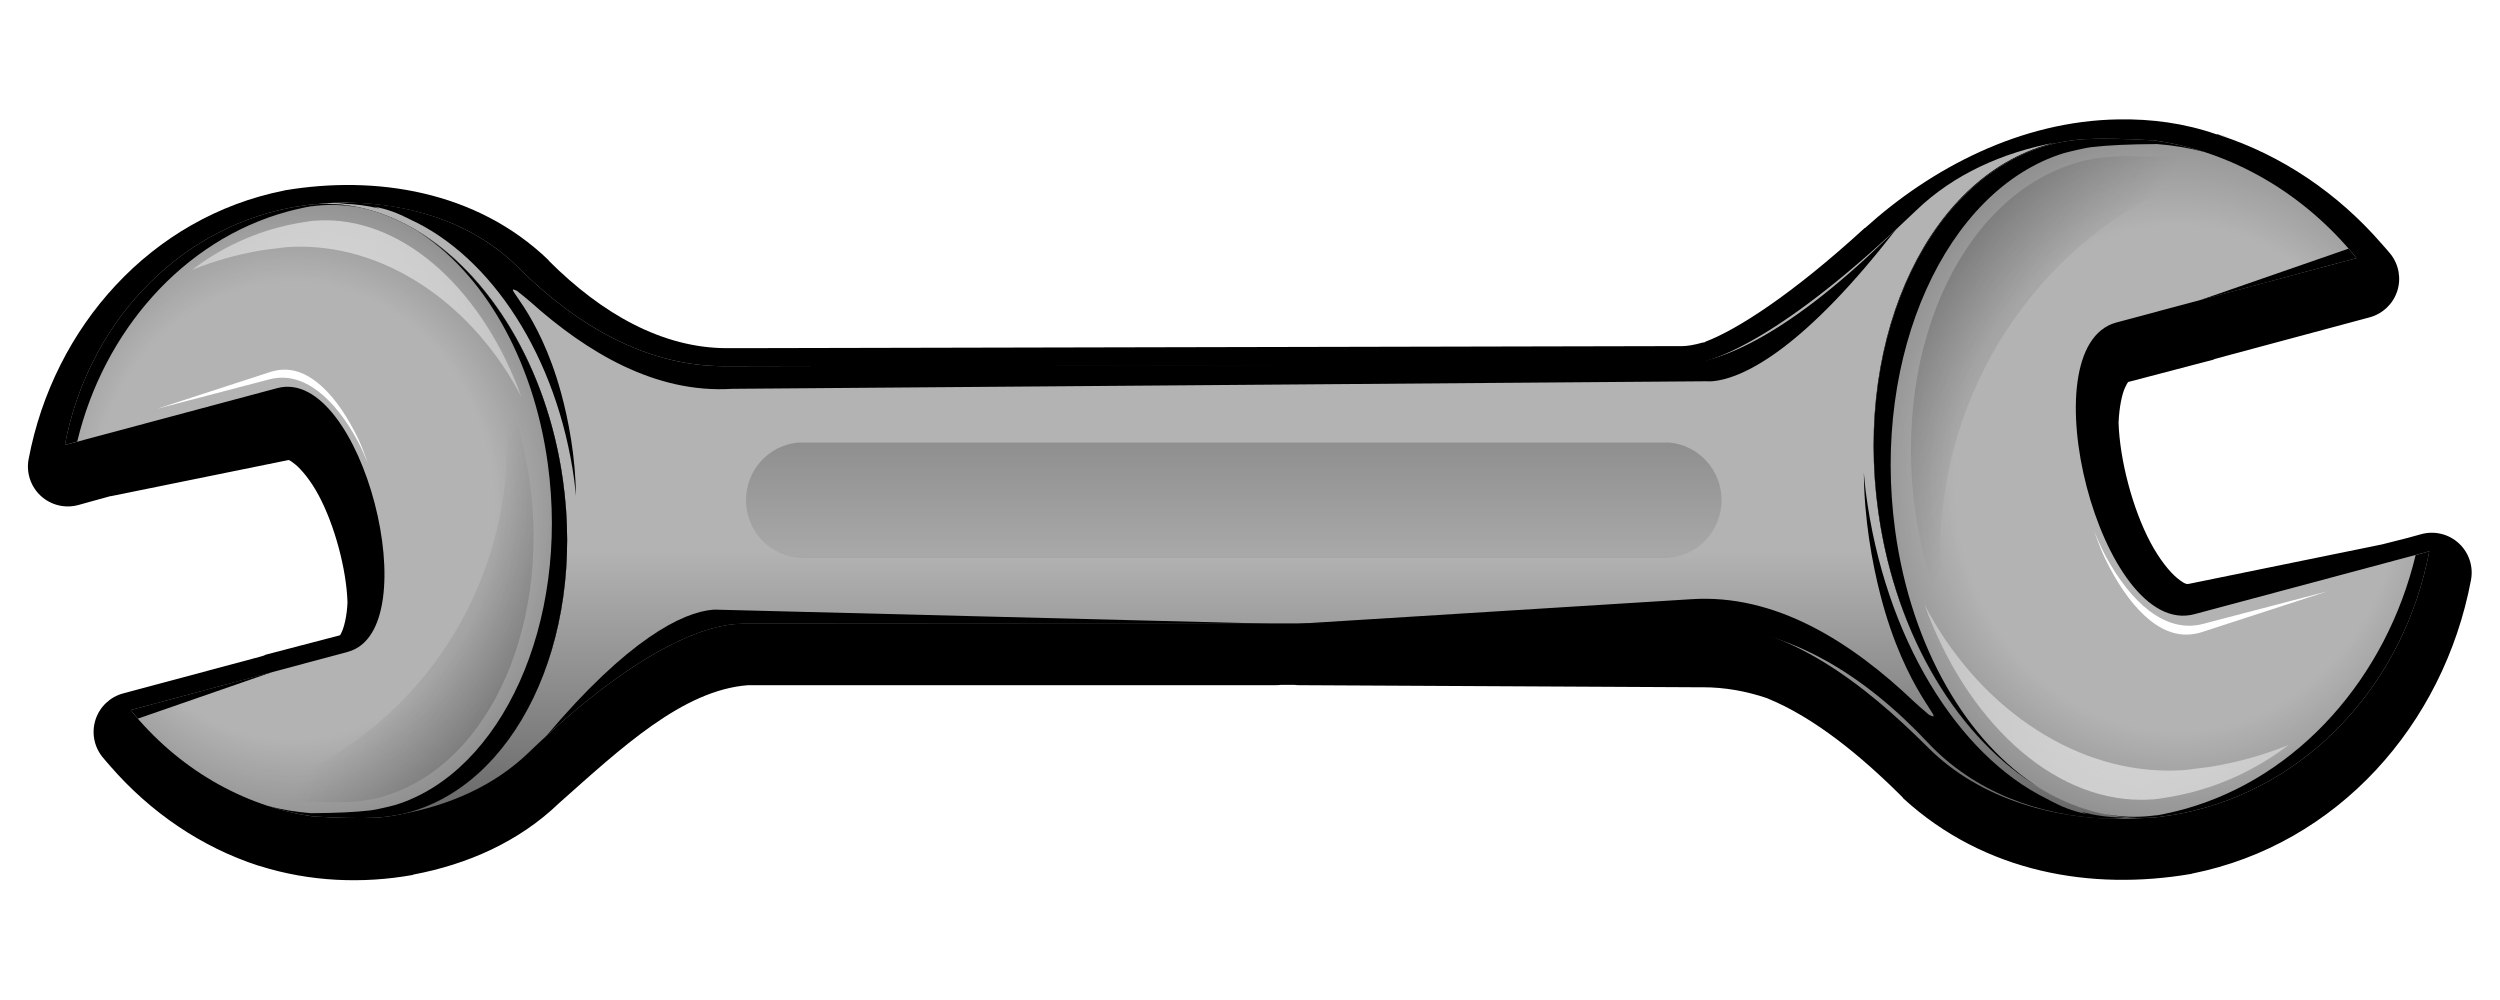 <?xml version="1.0" encoding="UTF-8" standalone="no"?>
<!-- Created with Inkscape (http://www.inkscape.org/) -->
<svg
   xmlns:dc="http://purl.org/dc/elements/1.1/"
   xmlns:cc="http://creativecommons.org/ns#"
   xmlns:rdf="http://www.w3.org/1999/02/22-rdf-syntax-ns#"
   xmlns:svg="http://www.w3.org/2000/svg"
   xmlns="http://www.w3.org/2000/svg"
   xmlns:xlink="http://www.w3.org/1999/xlink"
   xmlns:sodipodi="http://sodipodi.sourceforge.net/DTD/sodipodi-0.dtd"
   xmlns:inkscape="http://www.inkscape.org/namespaces/inkscape"
   width="500"
   height="200"
   id="svg2"
   sodipodi:version="0.32"
   inkscape:version="0.46"
   version="1.0"
   sodipodi:docname="wrench.svg"
   inkscape:output_extension="org.inkscape.output.svg.inkscape">
  <defs
     id="defs4">
    <linearGradient
       id="linearGradient3478">
      <stop
         style="stop-color:#000000;stop-opacity:0;"
         offset="0"
         id="stop3480" />
      <stop
         id="stop3486"
         offset="0.668"
         style="stop-color:#000000;stop-opacity:0;" />
      <stop
         style="stop-color:#000000;stop-opacity:0.246;"
         offset="1"
         id="stop3482" />
    </linearGradient>
    <linearGradient
       inkscape:collect="always"
       id="linearGradient3458">
      <stop
         style="stop-color:#000000;stop-opacity:1;"
         offset="0"
         id="stop3460" />
      <stop
         style="stop-color:#000000;stop-opacity:0;"
         offset="1"
         id="stop3462" />
    </linearGradient>
    <linearGradient
       inkscape:collect="always"
       id="linearGradient3450">
      <stop
         style="stop-color:#b3b3b3;stop-opacity:1;"
         offset="0"
         id="stop3452" />
      <stop
         id="stop3474"
         offset="0.594"
         style="stop-color:#b3b3b3;stop-opacity:1" />
      <stop
         style="stop-color:#666666;stop-opacity:1"
         offset="1"
         id="stop3454" />
    </linearGradient>
    <linearGradient
       inkscape:collect="always"
       id="linearGradient3434">
      <stop
         style="stop-color:#ffffff;stop-opacity:1;"
         offset="0"
         id="stop3436" />
      <stop
         style="stop-color:#ffffff;stop-opacity:0;"
         offset="1"
         id="stop3438" />
    </linearGradient>
    <linearGradient
       inkscape:collect="always"
       id="linearGradient3311">
      <stop
         style="stop-color:#000000;stop-opacity:1;"
         offset="0"
         id="stop3313" />
      <stop
         style="stop-color:#000000;stop-opacity:0;"
         offset="1"
         id="stop3315" />
    </linearGradient>
    <filter
       inkscape:collect="always"
       id="filter3335">
      <feGaussianBlur
         inkscape:collect="always"
         stdDeviation="0.393"
         id="feGaussianBlur3337" />
    </filter>
    <filter
       inkscape:collect="always"
       id="filter3414">
      <feGaussianBlur
         inkscape:collect="always"
         stdDeviation="0.649"
         id="feGaussianBlur3416" />
    </filter>
    <filter
       inkscape:collect="always"
       id="filter3430">
      <feGaussianBlur
         inkscape:collect="always"
         stdDeviation="0.577"
         id="feGaussianBlur3432" />
    </filter>
    <filter
       inkscape:collect="always"
       id="filter3446"
       x="-0.087"
       width="1.173"
       y="-0.195"
       height="1.39">
      <feGaussianBlur
         inkscape:collect="always"
         stdDeviation="0.694"
         id="feGaussianBlur3448" />
    </filter>
    <linearGradient
       inkscape:collect="always"
       xlink:href="#linearGradient3458"
       id="linearGradient3464"
       x1="-1.028"
       y1="29.583"
       x2="293.972"
       y2="29.583"
       gradientUnits="userSpaceOnUse" />
    <filter
       inkscape:collect="always"
       id="filter3492">
      <feGaussianBlur
         inkscape:collect="always"
         stdDeviation="0.764"
         id="feGaussianBlur3494" />
    </filter>
    <filter
       inkscape:collect="always"
       id="filter3504">
      <feGaussianBlur
         inkscape:collect="always"
         stdDeviation="0.661"
         id="feGaussianBlur3506" />
    </filter>
    <filter
       inkscape:collect="always"
       id="filter3512">
      <feGaussianBlur
         inkscape:collect="always"
         stdDeviation="0.847"
         id="feGaussianBlur3514" />
    </filter>
    <filter
       inkscape:collect="always"
       id="filter3524"
       x="-0.032"
       width="1.064"
       y="-0.184"
       height="1.368">
      <feGaussianBlur
         inkscape:collect="always"
         stdDeviation="0.881"
         id="feGaussianBlur3526" />
    </filter>
    <filter
       inkscape:collect="always"
       id="filter3528">
      <feGaussianBlur
         inkscape:collect="always"
         stdDeviation="0.881"
         id="feGaussianBlur3530" />
    </filter>
    <linearGradient
       inkscape:collect="always"
       xlink:href="#linearGradient3450"
       id="linearGradient3677"
       gradientUnits="userSpaceOnUse"
       x1="83.929"
       y1="87.362"
       x2="83.929"
       y2="148.163" />
    <linearGradient
       inkscape:collect="always"
       xlink:href="#linearGradient3311"
       id="linearGradient3679"
       gradientUnits="userSpaceOnUse"
       gradientTransform="translate(-6.043,0)"
       x1="140.411"
       y1="57.077"
       x2="140.411"
       y2="127.992" />
    <radialGradient
       inkscape:collect="always"
       xlink:href="#linearGradient3478"
       id="radialGradient3681"
       gradientUnits="userSpaceOnUse"
       gradientTransform="matrix(0,-1.362,1.204,-1.6907373e-6,-176.424,136.187)"
       cx="11.99"
       cy="166.039"
       fx="11.99"
       fy="166.039"
       r="22.913" />
    <linearGradient
       inkscape:collect="always"
       xlink:href="#linearGradient3434"
       id="linearGradient3683"
       gradientUnits="userSpaceOnUse"
       x1="40.714"
       y1="62.362"
       x2="22.593"
       y2="129.991" />
    <linearGradient
       inkscape:collect="always"
       xlink:href="#linearGradient3311"
       id="linearGradient3685"
       gradientUnits="userSpaceOnUse"
       x1="94.009"
       y1="164.954"
       x2="32.935"
       y2="129.693" />
    <radialGradient
       inkscape:collect="always"
       xlink:href="#linearGradient3478"
       id="radialGradient3687"
       gradientUnits="userSpaceOnUse"
       gradientTransform="matrix(0,-1.362,1.204,-1.6907373e-6,-176.424,136.187)"
       cx="11.99"
       cy="166.039"
       fx="11.99"
       fy="166.039"
       r="22.913" />
    <linearGradient
       inkscape:collect="always"
       xlink:href="#linearGradient3434"
       id="linearGradient3689"
       gradientUnits="userSpaceOnUse"
       x1="40.714"
       y1="62.362"
       x2="22.593"
       y2="129.991" />
    <linearGradient
       inkscape:collect="always"
       xlink:href="#linearGradient3311"
       id="linearGradient3691"
       gradientUnits="userSpaceOnUse"
       x1="94.009"
       y1="164.954"
       x2="32.935"
       y2="129.693" />
  </defs>
  <sodipodi:namedview
     id="base"
     pagecolor="#ffffff"
     bordercolor="#666666"
     borderopacity="1.0"
     inkscape:pageopacity="0.0"
     inkscape:pageshadow="2"
     inkscape:zoom="1.0213236"
     inkscape:cx="235.14061"
     inkscape:cy="18.892465"
     inkscape:document-units="px"
     inkscape:current-layer="layer1"
     showgrid="false"
     showguides="true"
     inkscape:guide-bbox="true"
     inkscape:window-width="1280"
     inkscape:window-height="973"
     inkscape:window-x="-4"
     inkscape:window-y="24" />
  <g
     inkscape:label="Camada 1"
     inkscape:groupmode="layer"
     id="layer1">
    <g
       id="g3653"
       transform="matrix(2.192,0,0,2.192,7.02,-160.549)">
      <path
         id="path3650"
         d="M 189.875,82.156 C 180.891,82.282 172.717,86.64 166.719,92.062 C 166.708,92.062 166.698,92.062 166.688,92.062 C 159.998,98.191 154.993,101.359 152.156,102.438 C 152.228,102.416 151.996,102.509 152.125,102.469 C 152.072,102.488 152.02,102.509 151.969,102.531 L 151.969,102.5 C 151.13,102.747 150.451,102.844 150.031,102.844 L 149.75,102.844 L 63.938,103.031 L 63.594,103.031 L 62.875,103.031 C 57.007,103.031 51.469,99.906 46.625,95.062 C 46.615,95.042 46.604,95.021 46.594,95 C 40.002,88.645 30.789,87.249 22.562,88.625 C 22.521,88.635 22.479,88.645 22.438,88.656 C 10.346,91.073 1.439,101.059 -0.844,113.156 C -1.076,114.388 -0.659,115.654 0.262,116.505 C 1.183,117.356 2.477,117.673 3.688,117.344 L 4.812,117.031 L 6.625,116.531 L 6.688,116.531 L 22.812,113.25 C 22.866,113.239 22.89,113.159 23.469,113.625 C 24.047,114.091 24.893,115.099 25.625,116.469 C 27.084,119.2 28.161,123.228 28.25,126.219 C 28.25,126.228 28.25,126.241 28.25,126.25 C 28.196,127.496 27.935,128.498 27.719,128.938 C 27.5,129.382 27.568,129.226 27.594,129.219 L 20.781,131 C 20.718,131.029 20.655,131.061 20.594,131.094 C 20.583,131.094 20.573,131.094 20.562,131.094 L 20.375,131.156 L 7.781,134.531 C 6.596,134.849 5.651,135.742 5.267,136.907 C 4.883,138.072 5.111,139.352 5.875,140.312 C 6.122,140.619 6.38,140.905 6.625,141.188 C 10.261,145.372 14.91,148.556 20.125,150.25 C 20.137,150.254 20.144,150.246 20.156,150.25 C 20.168,150.254 20.175,150.246 20.188,150.25 C 20.207,150.256 20.199,150.275 20.219,150.281 C 20.229,150.281 20.24,150.281 20.25,150.281 C 24.804,151.717 29.633,151.917 34.219,151.094 C 34.229,151.083 34.24,151.073 34.25,151.062 C 39.158,150.138 43.859,148.098 47.531,144.562 C 53.181,139.547 58.834,134.221 64.812,133.781 L 112.906,133.781 C 113.084,133.784 113.261,133.773 113.438,133.75 L 114.625,133.75 C 114.78,133.77 114.937,133.781 115.094,133.781 L 151.062,133.969 C 151.073,133.969 151.083,133.969 151.094,133.969 L 151.875,133.969 C 153.897,133.969 155.851,134.316 157.781,134.969 C 157.803,134.976 157.822,134.992 157.844,135 C 162.072,136.732 166.32,140.195 170.125,144 C 170.155,144.042 170.187,144.084 170.219,144.125 C 177.628,150.898 187.373,152.561 196.469,151 C 196.5,150.99 196.531,150.98 196.562,150.969 C 209.772,148.329 219.501,137.428 222,124.188 C 222.233,122.955 221.815,121.69 220.894,120.839 C 219.973,119.988 218.679,119.671 217.469,120 L 216.219,120.344 L 213.875,120.938 L 196.281,124.531 C 196.091,124.57 195.921,124.599 195.219,124.031 C 194.517,123.464 193.576,122.304 192.75,120.75 C 191.116,117.676 189.953,113.215 189.844,109.844 C 189.901,108.417 190.162,107.206 190.438,106.625 C 190.721,106.026 190.733,106.115 190.812,106.094 L 198.562,104.062 C 198.563,104.052 198.563,104.042 198.562,104.031 L 212.75,100.219 C 213.935,99.901 214.88,99.008 215.264,97.843 C 215.649,96.678 215.42,95.398 214.656,94.438 C 214.357,94.067 214.079,93.771 213.844,93.5 C 209.858,88.907 204.761,85.445 199.062,83.594 C 199.042,83.583 199.021,83.573 199,83.562 C 198.979,83.556 198.989,83.569 198.969,83.562 C 198.938,83.552 198.906,83.541 198.875,83.531 C 200.326,83.917 200.316,83.895 198.812,83.5 L 198.812,83.531 C 195.799,82.482 192.835,82.115 189.875,82.156 z"
         style="fill:#000000;fill-opacity:1;fill-rule:nonzero;stroke:none;stroke-width:2;stroke-linecap:round;stroke-linejoin:round;marker:none;marker-start:none;marker-mid:none;marker-end:none;stroke-miterlimit:4;stroke-dashoffset:0;stroke-opacity:1;visibility:visible;display:inline;overflow:visible;enable-background:accumulate"
         transform="translate(0.253,1.979)" />
      <path
         sodipodi:nodetypes="csccssssscsccsssssc"
         id="rect2409"
         d="M 184.327,86.25 C 179.505,87.159 175.054,89.15 171.671,92.406 C 160.808,102.863 153.701,106.594 150.046,106.594 L 62.875,106.656 C 55.731,106.656 49.335,102.898 44.062,97.625 C 39.729,93.292 33.395,91.538 27.156,91.75 C 26.632,91.768 26.118,91.819 25.594,91.875 C 25.902,91.855 26.224,91.844 26.531,91.844 C 36.679,91.841 46.127,102.609 48.156,117.031 C 50.238,131.825 43.749,145.109 33.562,147.5 C 37.921,146.679 41.943,144.881 45,141.938 C 54.818,132.487 61.228,130.156 64.531,130.156 L 151.89,130.094 C 159.795,130.094 166.869,135.604 172.702,141.438 C 177.497,146.232 184.518,148.172 191.421,147.938 C 192.002,147.918 192.56,147.874 193.14,147.812 C 192.798,147.835 192.449,147.844 192.109,147.844 C 180.881,147.846 170.416,135.926 168.171,119.969 C 165.868,103.601 173.056,88.895 184.327,86.25 z"
         style="opacity:1;fill:url(#linearGradient3677);fill-opacity:1;fill-rule:nonzero;stroke:none;stroke-width:2;stroke-linecap:round;stroke-linejoin:round;marker:none;marker-start:none;marker-mid:none;marker-end:none;stroke-miterlimit:4;stroke-dasharray:none;stroke-dashoffset:0;stroke-opacity:1;visibility:visible;display:inline;overflow:visible;enable-background:accumulate" />
      <path
         sodipodi:nodetypes="csssccscscscsccscccccssccsssc"
         id="path3245"
         d="M 28.656,91.75 C 28.41,91.759 28.15,91.792 27.906,91.812 C 27.804,91.823 27.695,91.828 27.594,91.844 C 27.742,91.839 27.886,91.844 28.031,91.844 C 29.176,91.843 30.321,92.006 31.438,92.281 C 31.259,92.221 31.088,92.152 30.906,92.094 C 32.235,92.339 33.148,92.734 33.938,93.125 C 34.039,93.175 34.152,93.232 34.25,93.281 C 41.579,96.652 47.628,105.704 49.188,117.031 C 49.255,117.525 49.294,118.01 49.344,118.5 C 49.321,114.924 48.654,111.531 48,109.125 C 45.907,101.423 42.438,99.074 43.969,99.781 C 44.465,100.177 44.987,100.602 45.188,100.781 C 50.346,105.395 56.604,109.162 63.594,108.719 L 152.452,108.031 C 152.636,108.036 152.809,108.049 153.015,108.031 C 156.098,107.762 161.631,104.717 169.827,94.125 C 159.996,103.966 153.491,106.469 150.046,106.469 L 149.765,106.469 L 63.594,106.656 L 62.875,106.656 C 55.731,106.656 49.335,102.898 44.062,97.625 C 40.271,93.833 34.951,92.003 29.5,91.75 C 29.22,91.737 28.937,91.755 28.656,91.75 z M 27.594,91.844 C 27.474,91.855 27.364,91.868 27.25,91.875 C 27.324,91.879 27.395,91.87 27.469,91.875 C 27.479,91.875 27.489,91.875 27.5,91.875 C 27.532,91.874 27.562,91.845 27.594,91.844 z"
         style="opacity:1;fill:#000000;fill-opacity:1;fill-rule:nonzero;stroke:none;stroke-width:2;stroke-linecap:round;stroke-linejoin:round;marker:none;marker-start:none;marker-mid:none;marker-end:none;stroke-miterlimit:4;stroke-dasharray:none;stroke-dashoffset:0;stroke-opacity:1;visibility:visible;display:inline;overflow:visible;filter:url(#filter3512);enable-background:accumulate" />
      <path
         sodipodi:nodetypes="cccccc"
         id="path3262"
         d="M 61.844,128.875 C 59.058,129.098 54.064,131.602 46.656,140.375 C 55.542,132.224 61.418,130.156 64.531,130.156 L 112.906,130.156 L 62.375,128.875 C 62.209,128.871 62.029,128.86 61.844,128.875 z"
         style="opacity:1;fill:#000000;fill-opacity:1;fill-rule:nonzero;stroke:none;stroke-width:2;stroke-linecap:round;stroke-linejoin:round;marker:none;marker-start:none;marker-mid:none;marker-end:none;stroke-miterlimit:4;stroke-dasharray:none;stroke-dashoffset:0;stroke-opacity:1;visibility:visible;display:inline;overflow:visible;filter:url(#filter3524);enable-background:accumulate" />
      <path
         sodipodi:nodetypes="csccssccc"
         id="rect3265"
         d="M 69.582,113.625 C 66.919,113.894 64.863,116.139 64.863,118.875 C 64.863,121.793 67.195,124.156 70.113,124.156 L 148.621,124.156 C 151.539,124.156 153.871,121.793 153.871,118.875 C 153.871,116.139 151.815,113.894 149.152,113.625 C 148.974,113.607 148.803,113.625 148.621,113.625 L 70.113,113.625 C 69.931,113.625 69.759,113.607 69.582,113.625 z"
         style="opacity:1;fill:url(#linearGradient3679);fill-opacity:1;fill-rule:nonzero;stroke:none;stroke-width:2;stroke-linecap:round;stroke-linejoin:round;marker:none;marker-start:none;marker-mid:none;marker-end:none;stroke-miterlimit:4;stroke-dasharray:none;stroke-dashoffset:0;stroke-opacity:1;visibility:visible;display:inline;overflow:visible;filter:url(#filter3335);enable-background:accumulate" />
      <path
         sodipodi:nodetypes="csssccscscscsccccssccsssc"
         style="opacity:1;fill:#000000;fill-opacity:1;fill-rule:nonzero;stroke:none;stroke-width:2;stroke-linecap:round;stroke-linejoin:round;marker:none;marker-start:none;marker-mid:none;marker-end:none;stroke-miterlimit:4;stroke-dasharray:none;stroke-dashoffset:0;stroke-opacity:1;visibility:visible;display:inline;overflow:visible;filter:url(#filter3528);enable-background:accumulate"
         d="M 189.747,147.938 C 190.019,147.928 190.307,147.889 190.577,147.864 C 190.689,147.852 190.81,147.847 190.922,147.828 C 190.758,147.833 190.599,147.828 190.438,147.828 C 189.171,147.828 187.905,147.636 186.669,147.311 C 186.867,147.382 187.056,147.463 187.257,147.533 C 185.787,147.243 184.777,146.777 183.903,146.316 C 183.791,146.257 183.666,146.19 183.558,146.132 C 175.448,142.154 168.755,131.474 167.03,118.11 C 166.955,117.527 166.912,116.955 166.857,116.377 C 166.882,120.596 167.62,124.599 168.344,127.438 C 170.66,136.525 174.498,139.296 172.804,138.462 C 172.255,137.995 171.677,137.494 171.456,137.283 C 165.748,131.839 158.824,127.395 151.09,127.917 L 115.131,130.161 L 151.09,130.351 L 151.886,130.351 C 159.791,130.351 166.867,134.785 172.701,141.006 C 176.896,145.48 182.782,147.64 188.813,147.938 C 189.123,147.954 189.436,147.933 189.747,147.938 z M 190.922,147.828 C 191.054,147.814 191.176,147.799 191.303,147.791 C 191.221,147.786 191.142,147.796 191.061,147.791 C 191.049,147.791 191.038,147.79 191.026,147.791 C 190.99,147.792 190.958,147.826 190.922,147.828 z"
         id="path3356" />
      <g
         id="g3532">
        <path
           style="fill:#000000;fill-opacity:1;fill-rule:nonzero;stroke:none;stroke-width:2;stroke-linecap:round;stroke-linejoin:round;marker:none;marker-start:none;marker-mid:none;marker-end:none;stroke-miterlimit:4;stroke-dashoffset:0;stroke-opacity:1;visibility:visible;display:inline;overflow:visible;filter:url(#filter3504);enable-background:accumulate"
           d="M 22.812,108.531 C 22.575,108.546 22.335,108.592 22.094,108.656 L 5.688,113.031 L 22.094,109.688 C 27.277,108.627 31.752,119.002 31.875,126.375 C 32.165,119.066 27.922,108.212 22.812,108.531 z"
           id="path3222"
           sodipodi:nodetypes="cccccc" />
        <path
           style="fill:#b3b3b3;fill-opacity:1;fill-rule:nonzero;stroke:none;stroke-width:2;stroke-linecap:round;stroke-linejoin:round;marker:none;marker-start:none;marker-mid:none;marker-end:none;stroke-miterlimit:4;stroke-dashoffset:0;stroke-opacity:1;visibility:visible;display:inline;overflow:visible;enable-background:accumulate"
           d="M 26.531,91.844 C 26.224,91.844 25.902,91.855 25.594,91.875 C 25.563,91.878 25.53,91.872 25.5,91.875 C 25.16,91.899 24.84,91.951 24.5,92 C 24.053,92.064 23.594,92.131 23.156,92.219 C 12.624,94.324 4.751,103.077 2.719,113.844 L 22.094,108.656 C 29.803,106.591 35.944,130.732 28.531,132.719 L 8.719,138.031 C 12.966,143.289 18.918,146.836 25.469,147.75 C 25.509,147.756 25.553,147.745 25.594,147.75 C 27.872,147.884 29.763,147.915 31.125,147.844 C 31.588,147.82 32.003,147.768 32.344,147.719 C 32.757,147.659 33.155,147.577 33.562,147.5 C 43.749,145.109 50.238,131.825 48.156,117.031 C 46.127,102.609 36.679,91.841 26.531,91.844 z"
           id="path3198" />
        <path
           id="path3476"
           d="M 26.531,91.844 C 26.224,91.844 25.902,91.855 25.594,91.875 C 25.563,91.878 25.53,91.872 25.5,91.875 C 25.16,91.899 24.84,91.951 24.5,92 C 24.053,92.064 23.594,92.131 23.156,92.219 C 12.624,94.324 4.751,103.077 2.719,113.844 L 22.094,108.656 C 29.803,106.591 35.944,130.732 28.531,132.719 L 8.719,138.031 C 12.966,143.289 18.918,146.836 25.469,147.75 C 25.509,147.756 25.553,147.745 25.594,147.75 C 27.872,147.884 29.763,147.915 31.125,147.844 C 31.588,147.82 32.003,147.768 32.344,147.719 C 32.757,147.659 33.155,147.577 33.562,147.5 C 43.749,145.109 50.238,131.825 48.156,117.031 C 46.127,102.609 36.679,91.841 26.531,91.844 z"
           style="fill:url(#radialGradient3681);fill-opacity:1;fill-rule:nonzero;stroke:none;stroke-width:2;stroke-linecap:round;stroke-linejoin:round;marker:none;marker-start:none;marker-mid:none;marker-end:none;stroke-miterlimit:4;stroke-dashoffset:0;stroke-opacity:1;visibility:visible;display:inline;overflow:visible;enable-background:accumulate" />
        <path
           id="path3224"
           d="M 26.531,91.844 C 26.224,91.844 25.902,91.855 25.594,91.875 C 25.563,91.878 25.53,91.872 25.5,91.875 C 25.16,91.899 24.84,91.951 24.5,92 C 24.053,92.064 23.594,92.131 23.156,92.219 C 12.624,94.324 4.751,103.077 2.719,113.844 L 3.844,113.531 C 6.241,103.504 13.479,95.167 22.969,92.562 C 23.386,92.448 23.824,92.342 24.25,92.25 C 24.574,92.18 24.864,92.108 25.188,92.062 C 25.217,92.057 25.252,92.068 25.281,92.062 C 25.575,92.023 25.894,91.988 26.188,91.969 C 27.397,91.888 28.574,91.978 29.75,92.219 C 28.691,91.982 27.614,91.844 26.531,91.844 z M 32.344,93.031 C 32.627,93.148 32.908,93.272 33.188,93.406 C 32.908,93.274 32.627,93.147 32.344,93.031 z M 34.844,94.312 C 40.777,98.028 45.452,105.826 46.781,115.562 C 48.765,130.09 42.585,143.671 32.875,146.688 C 32.486,146.79 32.113,146.884 31.719,146.969 C 31.394,147.039 31.004,147.134 30.562,147.188 C 29.264,147.345 27.453,147.425 25.281,147.438 C 25.242,147.435 25.195,147.441 25.156,147.438 C 23.823,147.333 22.521,147.119 21.25,146.781 C 22.619,147.226 24.031,147.549 25.469,147.75 C 25.509,147.756 25.553,147.745 25.594,147.75 C 27.872,147.884 29.763,147.915 31.125,147.844 C 31.588,147.82 32.003,147.768 32.344,147.719 C 32.757,147.659 33.155,147.577 33.562,147.5 C 43.749,145.109 50.238,131.825 48.156,117.031 C 46.703,106.705 41.438,98.28 34.844,94.312 z M 21.719,134.531 L 8.719,138.031 C 8.933,138.296 9.152,138.556 9.375,138.812 L 21.719,134.531 z"
           style="fill:#000000;fill-opacity:1;fill-rule:nonzero;stroke:none;stroke-width:2;stroke-linecap:round;stroke-linejoin:round;marker:none;marker-start:none;marker-mid:none;marker-end:none;stroke-miterlimit:4;stroke-dashoffset:0;stroke-opacity:1;visibility:visible;display:inline;overflow:visible;filter:url(#filter3492);enable-background:accumulate" />
        <path
           style="fill:url(#linearGradient3683);fill-opacity:1;fill-rule:nonzero;stroke:none;stroke-width:2;stroke-linecap:round;stroke-linejoin:round;marker:none;marker-start:none;marker-mid:none;marker-end:none;stroke-miterlimit:4;stroke-dashoffset:0;stroke-opacity:1;visibility:visible;display:inline;overflow:visible;filter:url(#filter3430);enable-background:accumulate"
           d="M 26.469,93.344 C 26.187,93.344 25.877,93.356 25.594,93.375 C 25.566,93.378 25.528,93.372 25.5,93.375 C 25.188,93.398 24.906,93.454 24.594,93.5 C 24.184,93.561 23.777,93.636 23.375,93.719 C 20.023,94.41 16.955,95.853 14.312,97.875 C 16.277,97.075 18.385,96.466 20.594,96.094 C 21.063,96.015 21.552,95.964 22.031,95.906 C 22.396,95.862 22.73,95.803 23.094,95.781 C 23.126,95.778 23.155,95.784 23.188,95.781 C 23.518,95.763 23.858,95.75 24.188,95.75 C 32.344,95.748 40.1,101.239 44.375,109.469 C 40.905,99.88 33.914,93.342 26.469,93.344 z"
           id="path3230"
           sodipodi:nodetypes="csssscssssscc" />
        <path
           style="fill:#ffffff;fill-opacity:1;fill-rule:nonzero;stroke:none;stroke-width:2;stroke-linecap:round;stroke-linejoin:round;marker:none;marker-start:none;marker-mid:none;marker-end:none;stroke-miterlimit:4;stroke-dashoffset:0;stroke-opacity:1;visibility:visible;display:inline;overflow:visible;filter:url(#filter3446);enable-background:accumulate"
           d="M 22.309,106.999 C 22.064,107.029 21.791,107.076 21.523,107.163 L 11.14,110.537 L 21.392,107.851 C 22.956,107.441 24.461,107.903 25.814,108.932 C 27.168,109.961 28.392,111.558 29.417,113.452 C 29.765,114.093 30.065,114.814 30.367,115.516 C 30.093,114.781 29.837,114.032 29.516,113.354 C 28.58,111.38 27.438,109.675 26.207,108.539 C 24.976,107.403 23.676,106.835 22.309,106.999 z"
           id="path3237" />
        <path
           style="fill:url(#linearGradient3685);fill-opacity:1;fill-rule:nonzero;stroke:none;stroke-width:2;stroke-linecap:round;stroke-linejoin:round;marker:none;marker-start:none;marker-mid:none;marker-end:none;stroke-miterlimit:4;stroke-dashoffset:0;stroke-opacity:1;visibility:visible;display:inline;overflow:visible;filter:url(#filter3414);enable-background:accumulate"
           d="M 42.398,107.406 C 43.136,110.95 43.273,114.741 42.698,118.625 C 40.751,131.793 31.234,142.259 19.6,145.5 C 20.801,145.866 22.015,146.139 23.269,146.312 C 23.309,146.318 23.35,146.307 23.39,146.312 C 25.583,146.44 27.402,146.474 28.713,146.406 C 29.159,146.383 29.558,146.359 29.886,146.312 C 30.284,146.256 30.666,146.167 31.059,146.094 C 40.863,143.81 47.108,131.102 45.105,116.969 C 44.616,113.524 43.677,110.308 42.398,107.406 z"
           id="path3380"
           sodipodi:nodetypes="cscsssscsc" />
      </g>
      <g
         transform="matrix(-1.106,0,0,-1.106,221.453,249.455)"
         id="g3541">
        <path
           sodipodi:nodetypes="cccccc"
           id="path3543"
           d="M 22.812,108.531 C 22.575,108.546 22.335,108.592 22.094,108.656 L 5.688,113.031 L 22.094,109.688 C 27.277,108.627 31.752,119.002 31.875,126.375 C 32.165,119.066 27.922,108.212 22.812,108.531 z"
           style="fill:#000000;fill-opacity:1;fill-rule:nonzero;stroke:none;stroke-width:2;stroke-linecap:round;stroke-linejoin:round;marker:none;marker-start:none;marker-mid:none;marker-end:none;stroke-miterlimit:4;stroke-dashoffset:0;stroke-opacity:1;visibility:visible;display:inline;overflow:visible;filter:url(#filter3504);enable-background:accumulate" />
        <path
           id="path3545"
           d="M 26.531,91.844 C 26.224,91.844 25.902,91.855 25.594,91.875 C 25.563,91.878 25.53,91.872 25.5,91.875 C 25.16,91.899 24.84,91.951 24.5,92 C 24.053,92.064 23.594,92.131 23.156,92.219 C 12.624,94.324 4.751,103.077 2.719,113.844 L 22.094,108.656 C 29.803,106.591 35.944,130.732 28.531,132.719 L 8.719,138.031 C 12.966,143.289 18.918,146.836 25.469,147.75 C 25.509,147.756 25.553,147.745 25.594,147.75 C 27.872,147.884 29.763,147.915 31.125,147.844 C 31.588,147.82 32.003,147.768 32.344,147.719 C 32.757,147.659 33.155,147.577 33.562,147.5 C 43.749,145.109 50.238,131.825 48.156,117.031 C 46.127,102.609 36.679,91.841 26.531,91.844 z"
           style="fill:#b3b3b3;fill-opacity:1;fill-rule:nonzero;stroke:none;stroke-width:2;stroke-linecap:round;stroke-linejoin:round;marker:none;marker-start:none;marker-mid:none;marker-end:none;stroke-miterlimit:4;stroke-dashoffset:0;stroke-opacity:1;visibility:visible;display:inline;overflow:visible;enable-background:accumulate" />
        <path
           style="fill:url(#radialGradient3687);fill-opacity:1;fill-rule:nonzero;stroke:none;stroke-width:2;stroke-linecap:round;stroke-linejoin:round;marker:none;marker-start:none;marker-mid:none;marker-end:none;stroke-miterlimit:4;stroke-dashoffset:0;stroke-opacity:1;visibility:visible;display:inline;overflow:visible;enable-background:accumulate"
           d="M 26.531,91.844 C 26.224,91.844 25.902,91.855 25.594,91.875 C 25.563,91.878 25.53,91.872 25.5,91.875 C 25.16,91.899 24.84,91.951 24.5,92 C 24.053,92.064 23.594,92.131 23.156,92.219 C 12.624,94.324 4.751,103.077 2.719,113.844 L 22.094,108.656 C 29.803,106.591 35.944,130.732 28.531,132.719 L 8.719,138.031 C 12.966,143.289 18.918,146.836 25.469,147.75 C 25.509,147.756 25.553,147.745 25.594,147.75 C 27.872,147.884 29.763,147.915 31.125,147.844 C 31.588,147.82 32.003,147.768 32.344,147.719 C 32.757,147.659 33.155,147.577 33.562,147.5 C 43.749,145.109 50.238,131.825 48.156,117.031 C 46.127,102.609 36.679,91.841 26.531,91.844 z"
           id="path3547" />
        <path
           style="fill:#000000;fill-opacity:1;fill-rule:nonzero;stroke:none;stroke-width:2;stroke-linecap:round;stroke-linejoin:round;marker:none;marker-start:none;marker-mid:none;marker-end:none;stroke-miterlimit:4;stroke-dashoffset:0;stroke-opacity:1;visibility:visible;display:inline;overflow:visible;filter:url(#filter3492);enable-background:accumulate"
           d="M 26.531,91.844 C 26.224,91.844 25.902,91.855 25.594,91.875 C 25.563,91.878 25.53,91.872 25.5,91.875 C 25.16,91.899 24.84,91.951 24.5,92 C 24.053,92.064 23.594,92.131 23.156,92.219 C 12.624,94.324 4.751,103.077 2.719,113.844 L 3.844,113.531 C 6.241,103.504 13.479,95.167 22.969,92.562 C 23.386,92.448 23.824,92.342 24.25,92.25 C 24.574,92.18 24.864,92.108 25.188,92.062 C 25.217,92.057 25.252,92.068 25.281,92.062 C 25.575,92.023 25.894,91.988 26.188,91.969 C 27.397,91.888 28.574,91.978 29.75,92.219 C 28.691,91.982 27.614,91.844 26.531,91.844 z M 32.344,93.031 C 32.627,93.148 32.908,93.272 33.188,93.406 C 32.908,93.274 32.627,93.147 32.344,93.031 z M 34.844,94.312 C 40.777,98.028 45.452,105.826 46.781,115.562 C 48.765,130.09 42.585,143.671 32.875,146.688 C 32.486,146.79 32.113,146.884 31.719,146.969 C 31.394,147.039 31.004,147.134 30.562,147.188 C 29.264,147.345 27.453,147.425 25.281,147.438 C 25.242,147.435 25.195,147.441 25.156,147.438 C 23.823,147.333 22.521,147.119 21.25,146.781 C 22.619,147.226 24.031,147.549 25.469,147.75 C 25.509,147.756 25.553,147.745 25.594,147.75 C 27.872,147.884 29.763,147.915 31.125,147.844 C 31.588,147.82 32.003,147.768 32.344,147.719 C 32.757,147.659 33.155,147.577 33.562,147.5 C 43.749,145.109 50.238,131.825 48.156,117.031 C 46.703,106.705 41.438,98.28 34.844,94.312 z M 21.719,134.531 L 8.719,138.031 C 8.933,138.296 9.152,138.556 9.375,138.812 L 21.719,134.531 z"
           id="path3549" />
        <path
           sodipodi:nodetypes="csssscssssscc"
           id="path3551"
           d="M 26.469,93.344 C 26.187,93.344 25.877,93.356 25.594,93.375 C 25.566,93.378 25.528,93.372 25.5,93.375 C 25.188,93.398 24.906,93.454 24.594,93.5 C 24.184,93.561 23.777,93.636 23.375,93.719 C 20.023,94.41 16.955,95.853 14.312,97.875 C 16.277,97.075 18.385,96.466 20.594,96.094 C 21.063,96.015 21.552,95.964 22.031,95.906 C 22.396,95.862 22.73,95.803 23.094,95.781 C 23.126,95.778 23.155,95.784 23.188,95.781 C 23.518,95.763 23.858,95.75 24.188,95.75 C 32.344,95.748 40.1,101.239 44.375,109.469 C 40.905,99.88 33.914,93.342 26.469,93.344 z"
           style="fill:url(#linearGradient3689);fill-opacity:1;fill-rule:nonzero;stroke:none;stroke-width:2;stroke-linecap:round;stroke-linejoin:round;marker:none;marker-start:none;marker-mid:none;marker-end:none;stroke-miterlimit:4;stroke-dashoffset:0;stroke-opacity:1;visibility:visible;display:inline;overflow:visible;filter:url(#filter3430);enable-background:accumulate" />
        <path
           id="path3553"
           d="M 22.309,106.999 C 22.064,107.029 21.791,107.076 21.523,107.163 L 11.14,110.537 L 21.392,107.851 C 22.956,107.441 24.461,107.903 25.814,108.932 C 27.168,109.961 28.392,111.558 29.417,113.452 C 29.765,114.093 30.065,114.814 30.367,115.516 C 30.093,114.781 29.837,114.032 29.516,113.354 C 28.58,111.38 27.438,109.675 26.207,108.539 C 24.976,107.403 23.676,106.835 22.309,106.999 z"
           style="fill:#ffffff;fill-opacity:1;fill-rule:nonzero;stroke:none;stroke-width:2;stroke-linecap:round;stroke-linejoin:round;marker:none;marker-start:none;marker-mid:none;marker-end:none;stroke-miterlimit:4;stroke-dashoffset:0;stroke-opacity:1;visibility:visible;display:inline;overflow:visible;filter:url(#filter3446);enable-background:accumulate" />
        <path
           sodipodi:nodetypes="cscsssscsc"
           id="path3555"
           d="M 42.398,107.406 C 43.136,110.95 43.273,114.741 42.698,118.625 C 40.751,131.793 31.234,142.259 19.6,145.5 C 20.801,145.866 22.015,146.139 23.269,146.312 C 23.309,146.318 23.35,146.307 23.39,146.312 C 25.583,146.44 27.402,146.474 28.713,146.406 C 29.159,146.383 29.558,146.359 29.886,146.312 C 30.284,146.256 30.666,146.167 31.059,146.094 C 40.863,143.81 47.108,131.102 45.105,116.969 C 44.616,113.524 43.677,110.308 42.398,107.406 z"
           style="fill:url(#linearGradient3691);fill-opacity:1;fill-rule:nonzero;stroke:none;stroke-width:2;stroke-linecap:round;stroke-linejoin:round;marker:none;marker-start:none;marker-mid:none;marker-end:none;stroke-miterlimit:4;stroke-dashoffset:0;stroke-opacity:1;visibility:visible;display:inline;overflow:visible;filter:url(#filter3414);enable-background:accumulate" />
      </g>
    </g>
  </g>
</svg>

